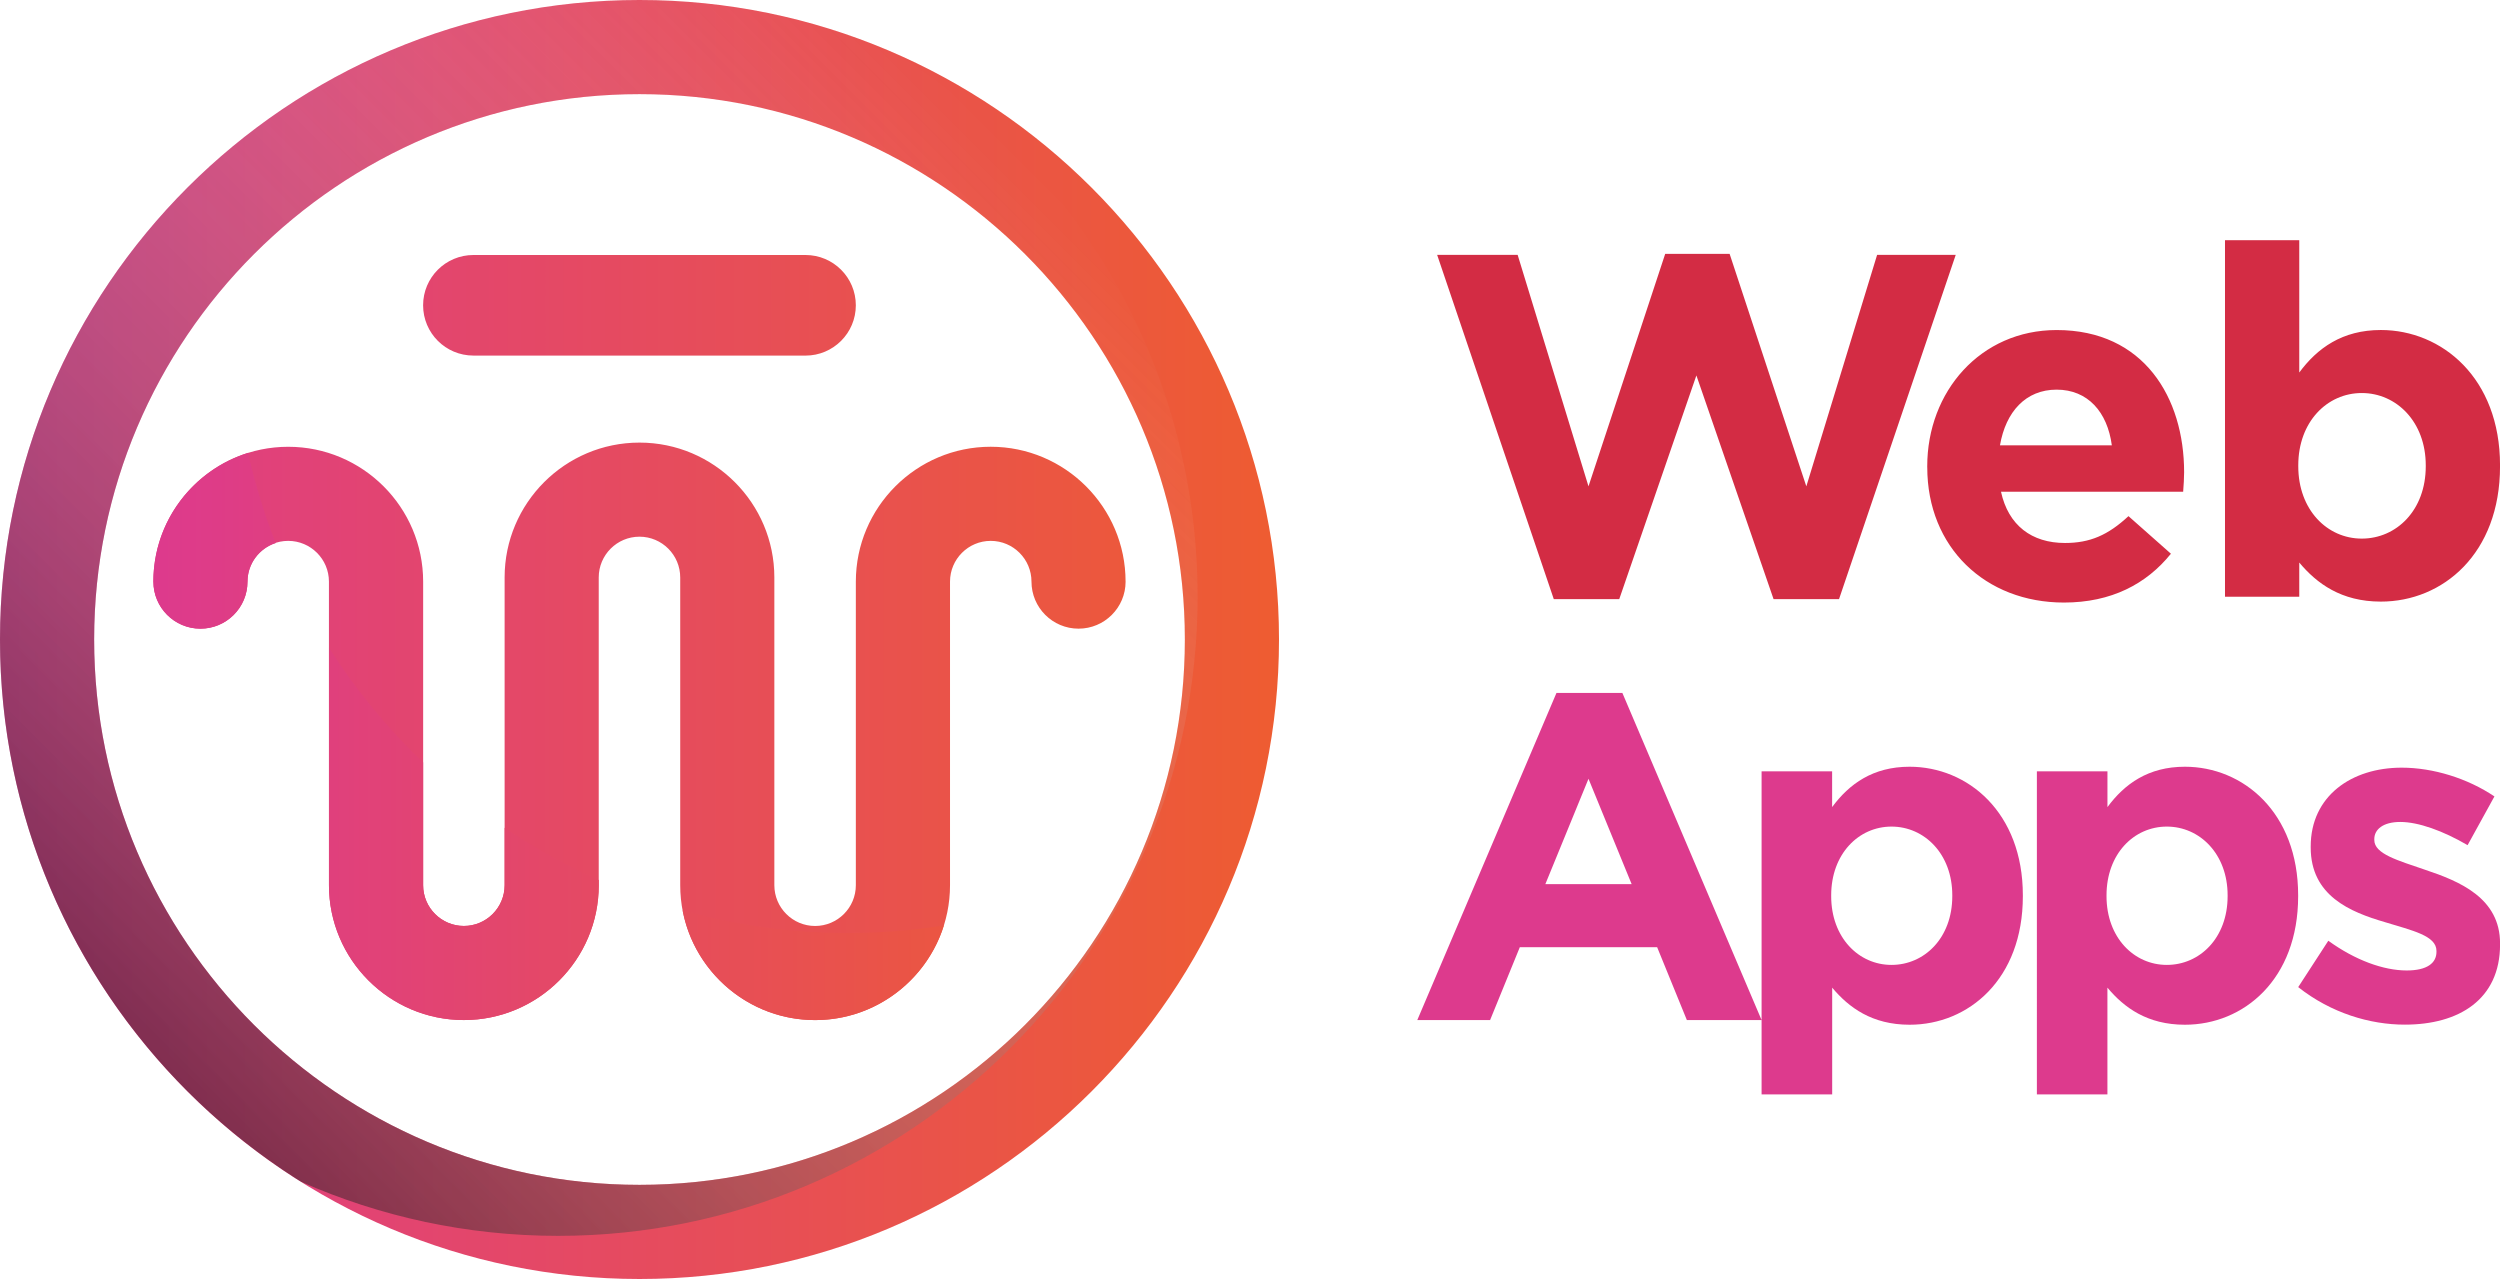 <svg xmlns="http://www.w3.org/2000/svg" width="78.225" height="40.02" viewBox="0 0 78.225 40.02"><path fill="#DD3A8D" d="M71.91 30.888l.943-1.452c.842.61 1.728.93 2.454.93.64 0 .93-.234.93-.582v-.03c0-.478-.756-.637-1.612-.9-1.09-.318-2.323-.826-2.323-2.337v-.03c0-1.58 1.278-2.467 2.846-2.467.987 0 2.062.334 2.903.9l-.84 1.525c-.77-.45-1.54-.726-2.106-.726-.537 0-.813.232-.813.536v.03c0 .435.74.638 1.583.928 1.09.363 2.352.886 2.352 2.308v.03c0 1.727-1.292 2.51-2.976 2.51-1.09.002-2.31-.36-3.34-1.174z"/><g fill="#D32C44"><path d="M44.967 7.974h2.52l2.217 7.244 2.4-7.274h2.016l2.4 7.274 2.215-7.244h2.46l-3.652 10.773h-2.048l-2.415-7-2.414 7h-2.048l-3.65-10.773zM60.303 14.622v-.03c0-2.34 1.666-4.265 4.05-4.265 2.735 0 3.988 2.124 3.988 4.447 0 .184-.014.397-.03.612h-5.7c.23 1.054.963 1.604 2.002 1.604.78 0 1.345-.244 1.987-.84l1.328 1.176c-.764.947-1.864 1.528-3.347 1.528-2.46 0-4.277-1.726-4.277-4.232zm5.776-.688c-.138-1.04-.75-1.742-1.728-1.742-.962 0-1.59.687-1.772 1.742h3.5zM71.944 17.602v1.07H69.62V7.516h2.324v4.14c.565-.763 1.345-1.33 2.552-1.33 1.91 0 3.73 1.5 3.73 4.234v.03c0 2.736-1.79 4.234-3.73 4.234-1.237 0-2.002-.565-2.552-1.222zm3.958-3.01v-.032c0-1.36-.917-2.262-2.002-2.262s-1.987.902-1.987 2.262v.03c0 1.36.902 2.263 1.987 2.263s2.002-.886 2.002-2.262z"/></g><path fill="#DD3A8D" d="M48.702 21.682h2.062l4.356 10.236h-2.338l-.93-2.28h-4.297l-.93 2.28h-2.278l4.355-10.236zm2.352 5.982l-1.35-3.296-1.35 3.296h2.7zM55.12 24.136h2.207v1.118c.537-.726 1.278-1.263 2.424-1.263 1.816 0 3.544 1.424 3.544 4.023v.03c0 2.598-1.7 4.02-3.543 4.02-1.175 0-1.9-.536-2.423-1.16v3.34H55.12V24.135zm5.967 3.906v-.03c0-1.29-.87-2.148-1.902-2.148-1.03 0-1.887.857-1.887 2.15v.028c0 1.292.857 2.15 1.887 2.15s1.902-.843 1.902-2.15zM63.735 24.136h2.207v1.118c.537-.726 1.278-1.263 2.424-1.263 1.815 0 3.543 1.424 3.543 4.023v.03c0 2.598-1.7 4.02-3.544 4.02-1.176 0-1.902-.536-2.424-1.16v3.34h-2.207V24.135zm5.967 3.906v-.03c0-1.29-.87-2.148-1.902-2.148s-1.887.857-1.887 2.15v.028c0 1.292.857 2.15 1.887 2.15s1.902-.843 1.902-2.15z"/><path fill="none" d="M40.02 20.01c0 11.033-8.977 20.01-20.01 20.01C8.976 40.02 0 31.044 0 20.01 0 8.977 8.976 0 20.01 0c11.033 0 20.01 8.977 20.01 20.01z"/><linearGradient id="a" gradientUnits="userSpaceOnUse" y1="20.01" x2="40.02" y2="20.01"><stop offset="0" stop-color="#DD3A8D"/><stop offset="1" stop-color="#EE5C31"/></linearGradient><path fill="url(#a)" d="M35.22 18.198c0 .814-.66 1.473-1.472 1.473-.814 0-1.473-.66-1.473-1.472 0-.703-.572-1.275-1.275-1.275s-1.274.572-1.274 1.275v9.5c0 2.326-1.894 4.22-4.22 4.22-2.328 0-4.222-1.894-4.222-4.22v-9.63c0-.704-.572-1.276-1.275-1.276-.704 0-1.275.572-1.275 1.275v9.63c0 2.327-1.893 4.22-4.22 4.22-2.328 0-4.222-1.893-4.222-4.22v-9.5c0-.702-.572-1.274-1.275-1.274s-1.274.572-1.274 1.275c0 .814-.66 1.473-1.473 1.473-.813 0-1.472-.66-1.472-1.472 0-2.327 1.893-4.22 4.22-4.22 2.328 0 4.222 1.893 4.222 4.22v9.5c0 .702.572 1.274 1.274 1.274s1.275-.572 1.275-1.275v-9.63c0-2.327 1.892-4.22 4.22-4.22 2.327 0 4.22 1.893 4.22 4.22v9.63c0 .703.573 1.275 1.275 1.275.703 0 1.275-.572 1.275-1.275v-9.5c0-2.326 1.893-4.22 4.22-4.22 2.328 0 4.22 1.894 4.22 4.22zm4.8 1.812c0 11.033-8.977 20.01-20.01 20.01C8.976 40.02 0 31.044 0 20.01 0 8.977 8.976 0 20.01 0c11.033 0 20.01 8.977 20.01 20.01zm-2.946 0c0-9.41-7.655-17.064-17.064-17.064-9.41 0-17.064 7.655-17.064 17.064 0 9.41 7.655 17.064 17.064 17.064 9.41 0 17.064-7.655 17.064-17.064zm-22.26-8.883h10.39c.87 0 1.575-.705 1.575-1.574 0-.87-.706-1.574-1.575-1.574h-10.39c-.87 0-1.575.704-1.575 1.573 0 .87.705 1.574 1.574 1.574z"/><linearGradient id="b" gradientUnits="userSpaceOnUse" x1="4.799" y1="30.202" x2="35.221" y2="30.202"><stop offset="0" stop-color="#DD3A8D"/><stop offset="1" stop-color="#EE5C31"/></linearGradient><path fill="url(#b)" d="M21.36 28.485c.37 1.952 2.087 3.433 4.145 3.433 1.888 0 3.49-1.247 4.028-2.96-2.804.442-5.58.255-8.172-.473z"/><linearGradient id="c" gradientUnits="userSpaceOnUse" x1="4.799" y1="16.92" x2="35.221" y2="16.92"><stop offset="0" stop-color="#DD3A8D"/><stop offset="1" stop-color="#EE5C31"/></linearGradient><path fill="url(#c)" d="M4.8 18.198c0 .814.66 1.473 1.472 1.473.814 0 1.473-.66 1.473-1.472 0-.565.372-1.04.882-1.206-.354-.9-.643-1.84-.863-2.813l-.002-.01c-1.715.536-2.963 2.14-2.963 4.028z"/><linearGradient id="d" gradientUnits="userSpaceOnUse" x1="4.799" y1="26.093" x2="35.221" y2="26.093"><stop offset="0" stop-color="#DD3A8D"/><stop offset="1" stop-color="#EE5C31"/></linearGradient><path fill="url(#d)" d="M10.294 20.267v7.43c0 2.327 1.893 4.22 4.22 4.22 2.328 0 4.222-1.893 4.222-4.22v-.16c-1.03-.457-2.014-1.008-2.946-1.636v1.797c0 .703-.572 1.275-1.275 1.275s-1.275-.572-1.275-1.274v-3.844c-1.114-1.064-2.106-2.265-2.946-3.587z"/><g><linearGradient id="e" gradientUnits="userSpaceOnUse" x1="4.294" y1="33.778" x2="32.58" y2="5.492"><stop offset="0" stop-color="#1A1818" stop-opacity=".5"/><stop offset="1" stop-color="#FFF" stop-opacity="0"/></linearGradient><path fill="url(#e)" d="M37.473 18.66c0-7.148-3.77-13.43-9.424-16.97C25.585.608 22.867 0 20.01 0 8.976 0 0 8.977 0 20.01c0 7.15 3.77 13.43 9.424 16.97 2.462 1.085 5.18 1.69 8.04 1.69 11.032 0 20.01-8.976 20.01-20.01zM2.946 20.01c0-9.41 7.655-17.064 17.064-17.064 9.41 0 17.064 7.655 17.064 17.064 0 9.41-7.655 17.064-17.064 17.064-9.41 0-17.064-7.655-17.064-17.064z"/></g></svg>